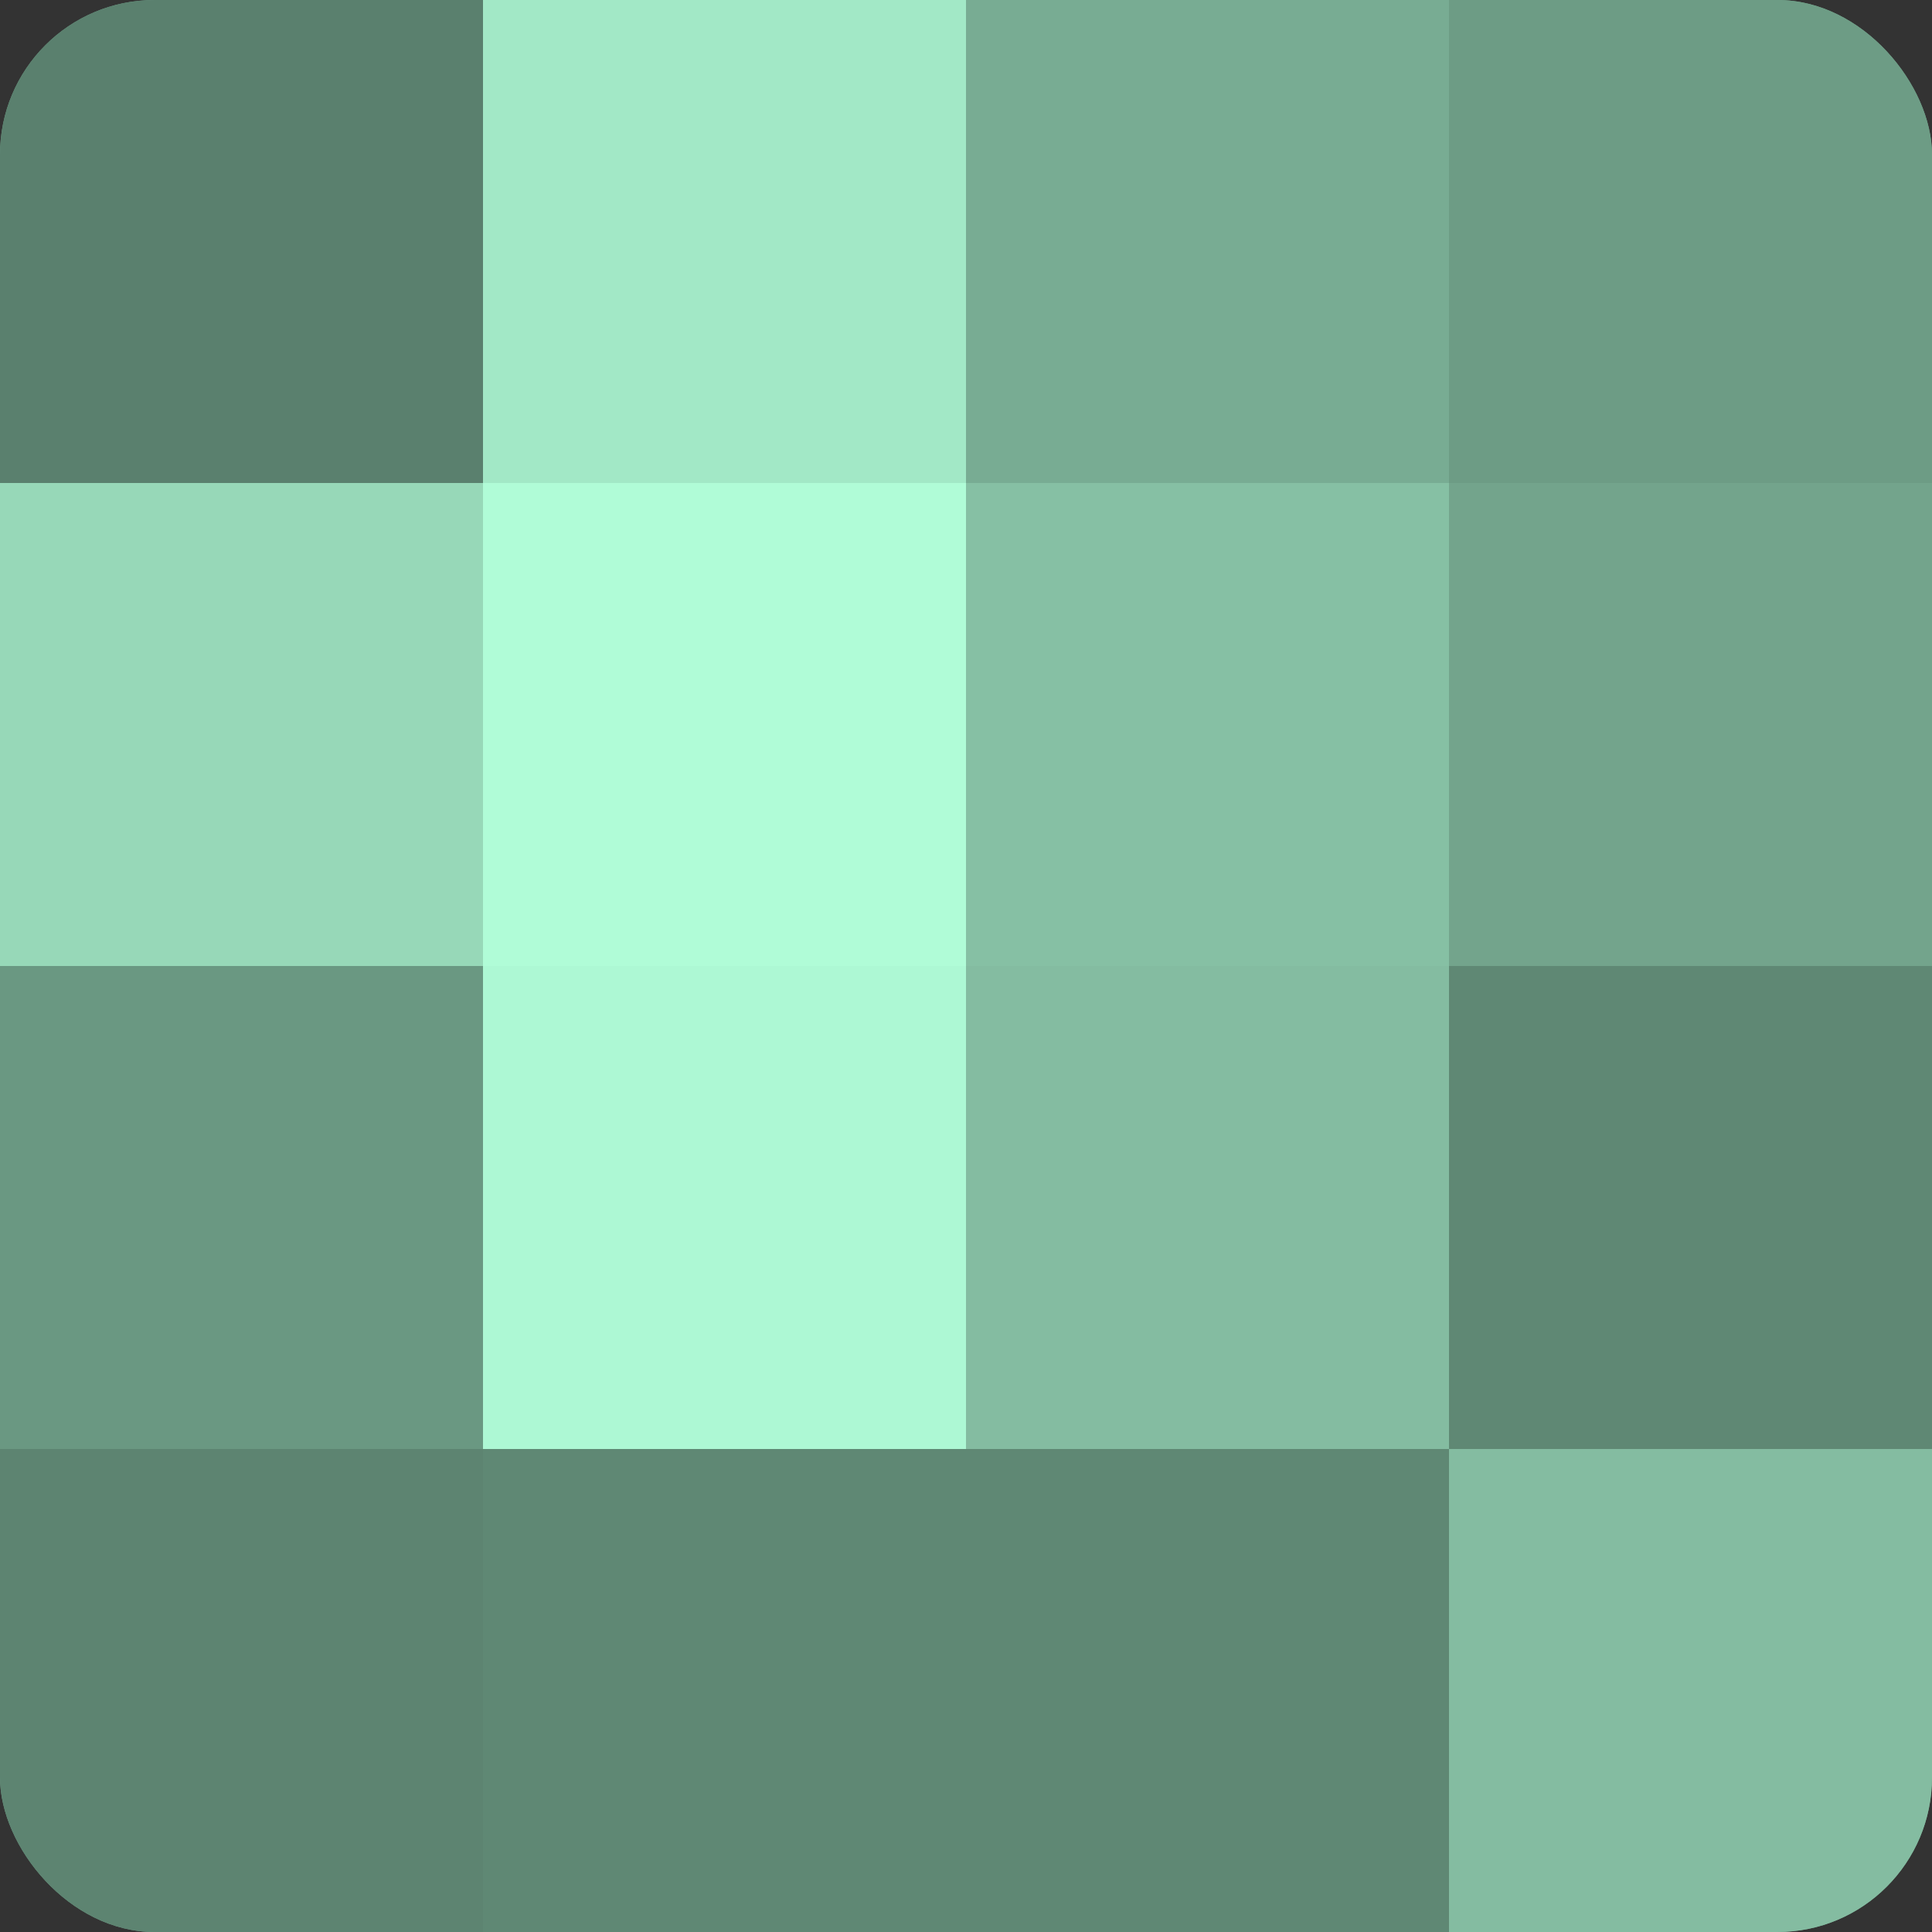 <?xml version="1.0" encoding="UTF-8"?>
<svg xmlns="http://www.w3.org/2000/svg" width="60" height="60" viewBox="0 0 100 100" preserveAspectRatio="xMidYMid meet"><rect x="0" y="0" width="100" height="100" fill="#333333" stroke="none"/><defs><clipPath id="c" width="100" height="100"><rect width="100" height="100" rx="8" ry="8"/></clipPath></defs><g clip-path="url(#c)"><rect width="100" height="100" fill="#70a089"/><rect width="25" height="25" fill="#5a806e"/><rect y="25" width="25" height="25" fill="#97d8b8"/><rect y="50" width="25" height="25" fill="#6a9882"/><rect y="75" width="25" height="25" fill="#5d8471"/><rect x="25" width="25" height="25" fill="#a2e8c6"/><rect x="25" y="25" width="25" height="25" fill="#b0fcd7"/><rect x="25" y="50" width="25" height="25" fill="#adf8d4"/><rect x="25" y="75" width="25" height="25" fill="#5f8874"/><rect x="50" width="25" height="25" fill="#78ac93"/><rect x="50" y="25" width="25" height="25" fill="#86c0a4"/><rect x="50" y="50" width="25" height="25" fill="#84bca1"/><rect x="50" y="75" width="25" height="25" fill="#5f8874"/><rect x="75" width="25" height="25" fill="#6d9c85"/><rect x="75" y="25" width="25" height="25" fill="#73a48c"/><rect x="75" y="50" width="25" height="25" fill="#5f8874"/><rect x="75" y="75" width="25" height="25" fill="#84bca1"/></g></svg>
